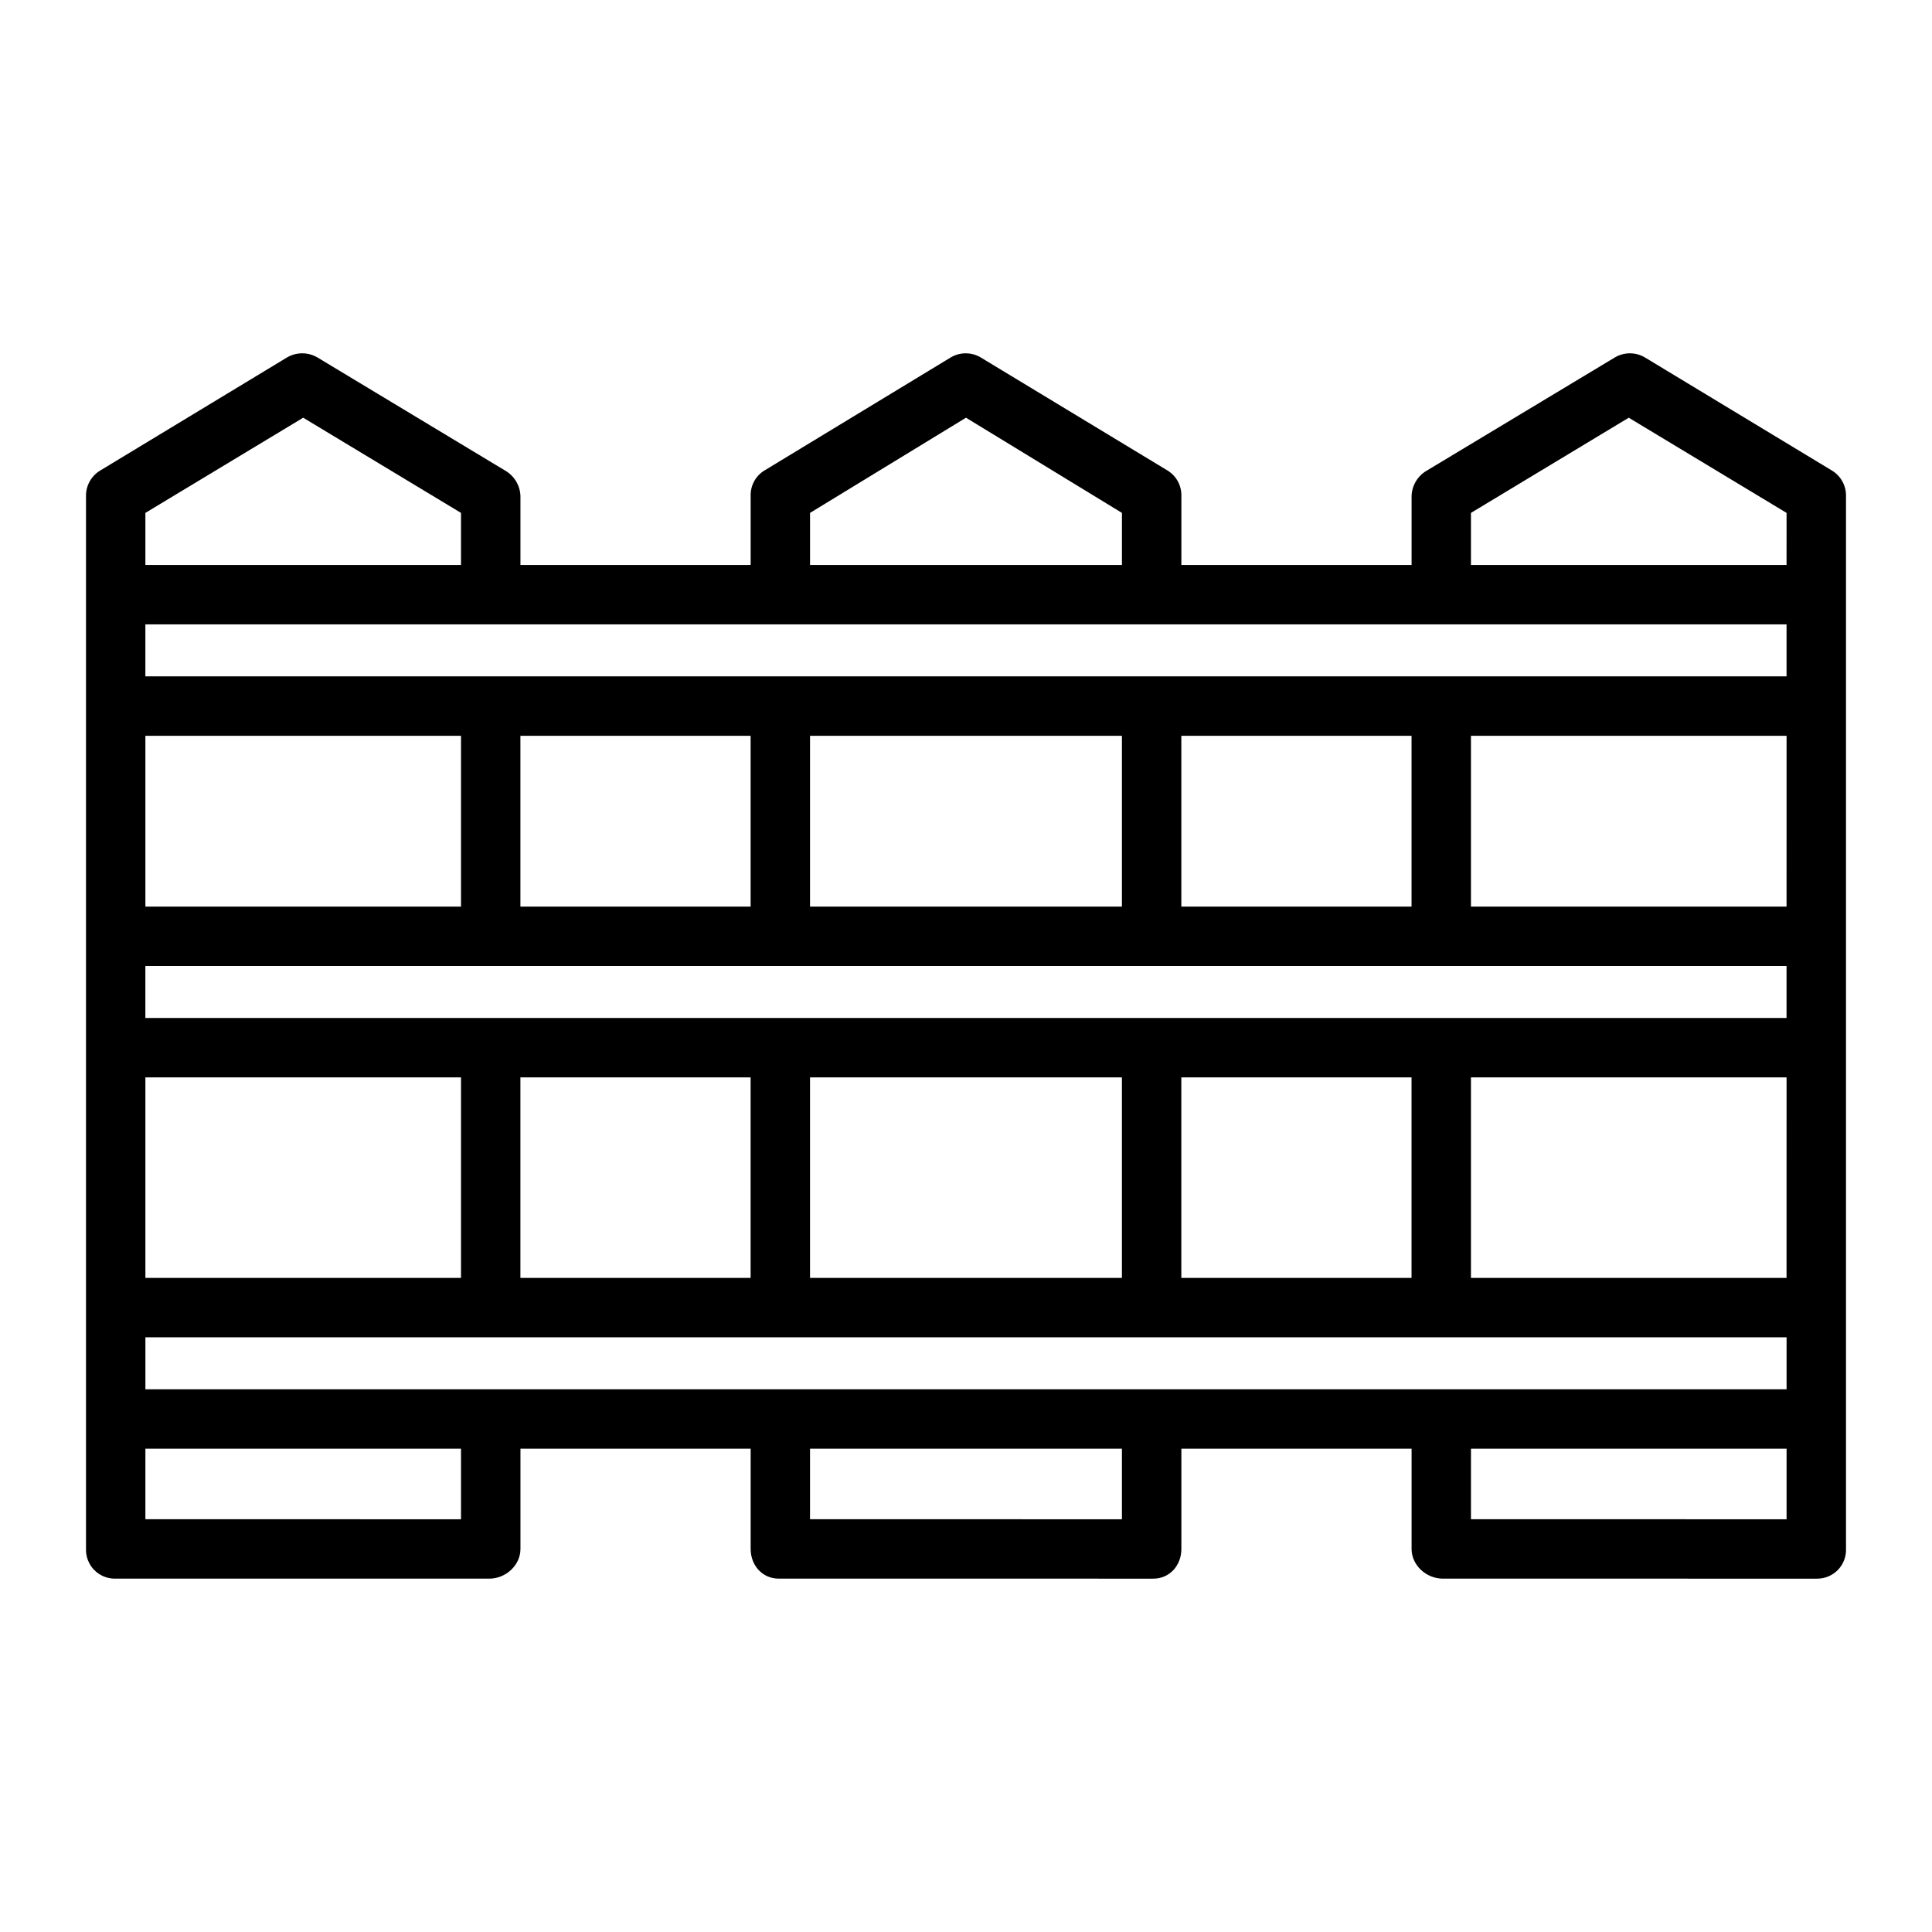 <?xml version="1.0" encoding="UTF-8"?>
<!-- Uploaded to: ICON Repo, www.iconrepo.com, Generator: ICON Repo Mixer Tools -->
<svg fill="#000000" width="800px" height="800px" version="1.1" viewBox="144 144 512 512" xmlns="http://www.w3.org/2000/svg">
 <path d="m629.55 268.74-49.562-29.973c-2.492-1.512-5.617-1.512-8.105 0l-49.816 29.977v-0.004c-2.402 1.406-3.91 3.957-3.984 6.738v18.246h-61.008v-18.246c0.086-2.723-1.277-5.285-3.586-6.738l-49.523-29.973c-2.484-1.512-5.602-1.512-8.086 0l-49.391 29.977v-0.004c-2.301 1.457-3.652 4.019-3.559 6.738v18.246h-61.008v-18.246c-0.082-2.785-1.594-5.332-4-6.738l-49.734-29.973c-2.519-1.512-5.668-1.512-8.191 0l-49.516 29.973c-2.332 1.441-3.734 4-3.688 6.738v279.01c-0.062 2.055 0.707 4.055 2.133 5.535 1.43 1.484 3.398 2.324 5.457 2.336h99.273c4.348 0 8.27-3.519 8.27-7.871v-26.57h61.008v26.566c0 4.348 3.09 7.871 7.438 7.871l99.266 0.004c4.348 0 7.438-3.519 7.438-7.871v-26.57h61.008v26.566c0 4.348 3.922 7.871 8.266 7.871l99.273 0.004c2.059-0.012 4.027-0.852 5.457-2.336 1.43-1.48 2.199-3.481 2.133-5.535v-279.01c0.055-2.734-1.336-5.297-3.66-6.738zm-270.88 11.18 41.328-25.223 41.328 25.223v13.805h-82.656zm-176.14 0 41.82-25.223 41.82 25.223v13.805h-83.641zm0 59.07h83.641v45.266l-83.641-0.004zm0 90.527h83.641v53.137h-83.641zm83.641 117.1-83.641-0.004v-18.695h83.641zm175.15 0-82.656-0.004v-18.695h82.656zm176.14 0-83.641-0.004v-18.695h83.641zm0-34.441h-434.93v-13.777h434.93zm-335.55-29.52v-53.137h61.008v53.137zm76.754 0v-53.137h82.656v53.137zm98.398 0v-53.137h61.008v53.137zm160.39 0h-83.637v-53.137h83.641zm0-68.879-434.93-0.004v-13.773h434.93zm-335.54-29.523v-45.262h61.008v45.266zm76.754 0v-45.262h82.656v45.266zm98.398 0v-45.262h61.008v45.266zm160.39 0h-83.637v-45.262h83.641zm0-61.008h-434.93v-13.777h434.93zm0-29.52h-83.637v-13.805l41.82-25.223 41.82 25.223z"/>
</svg>